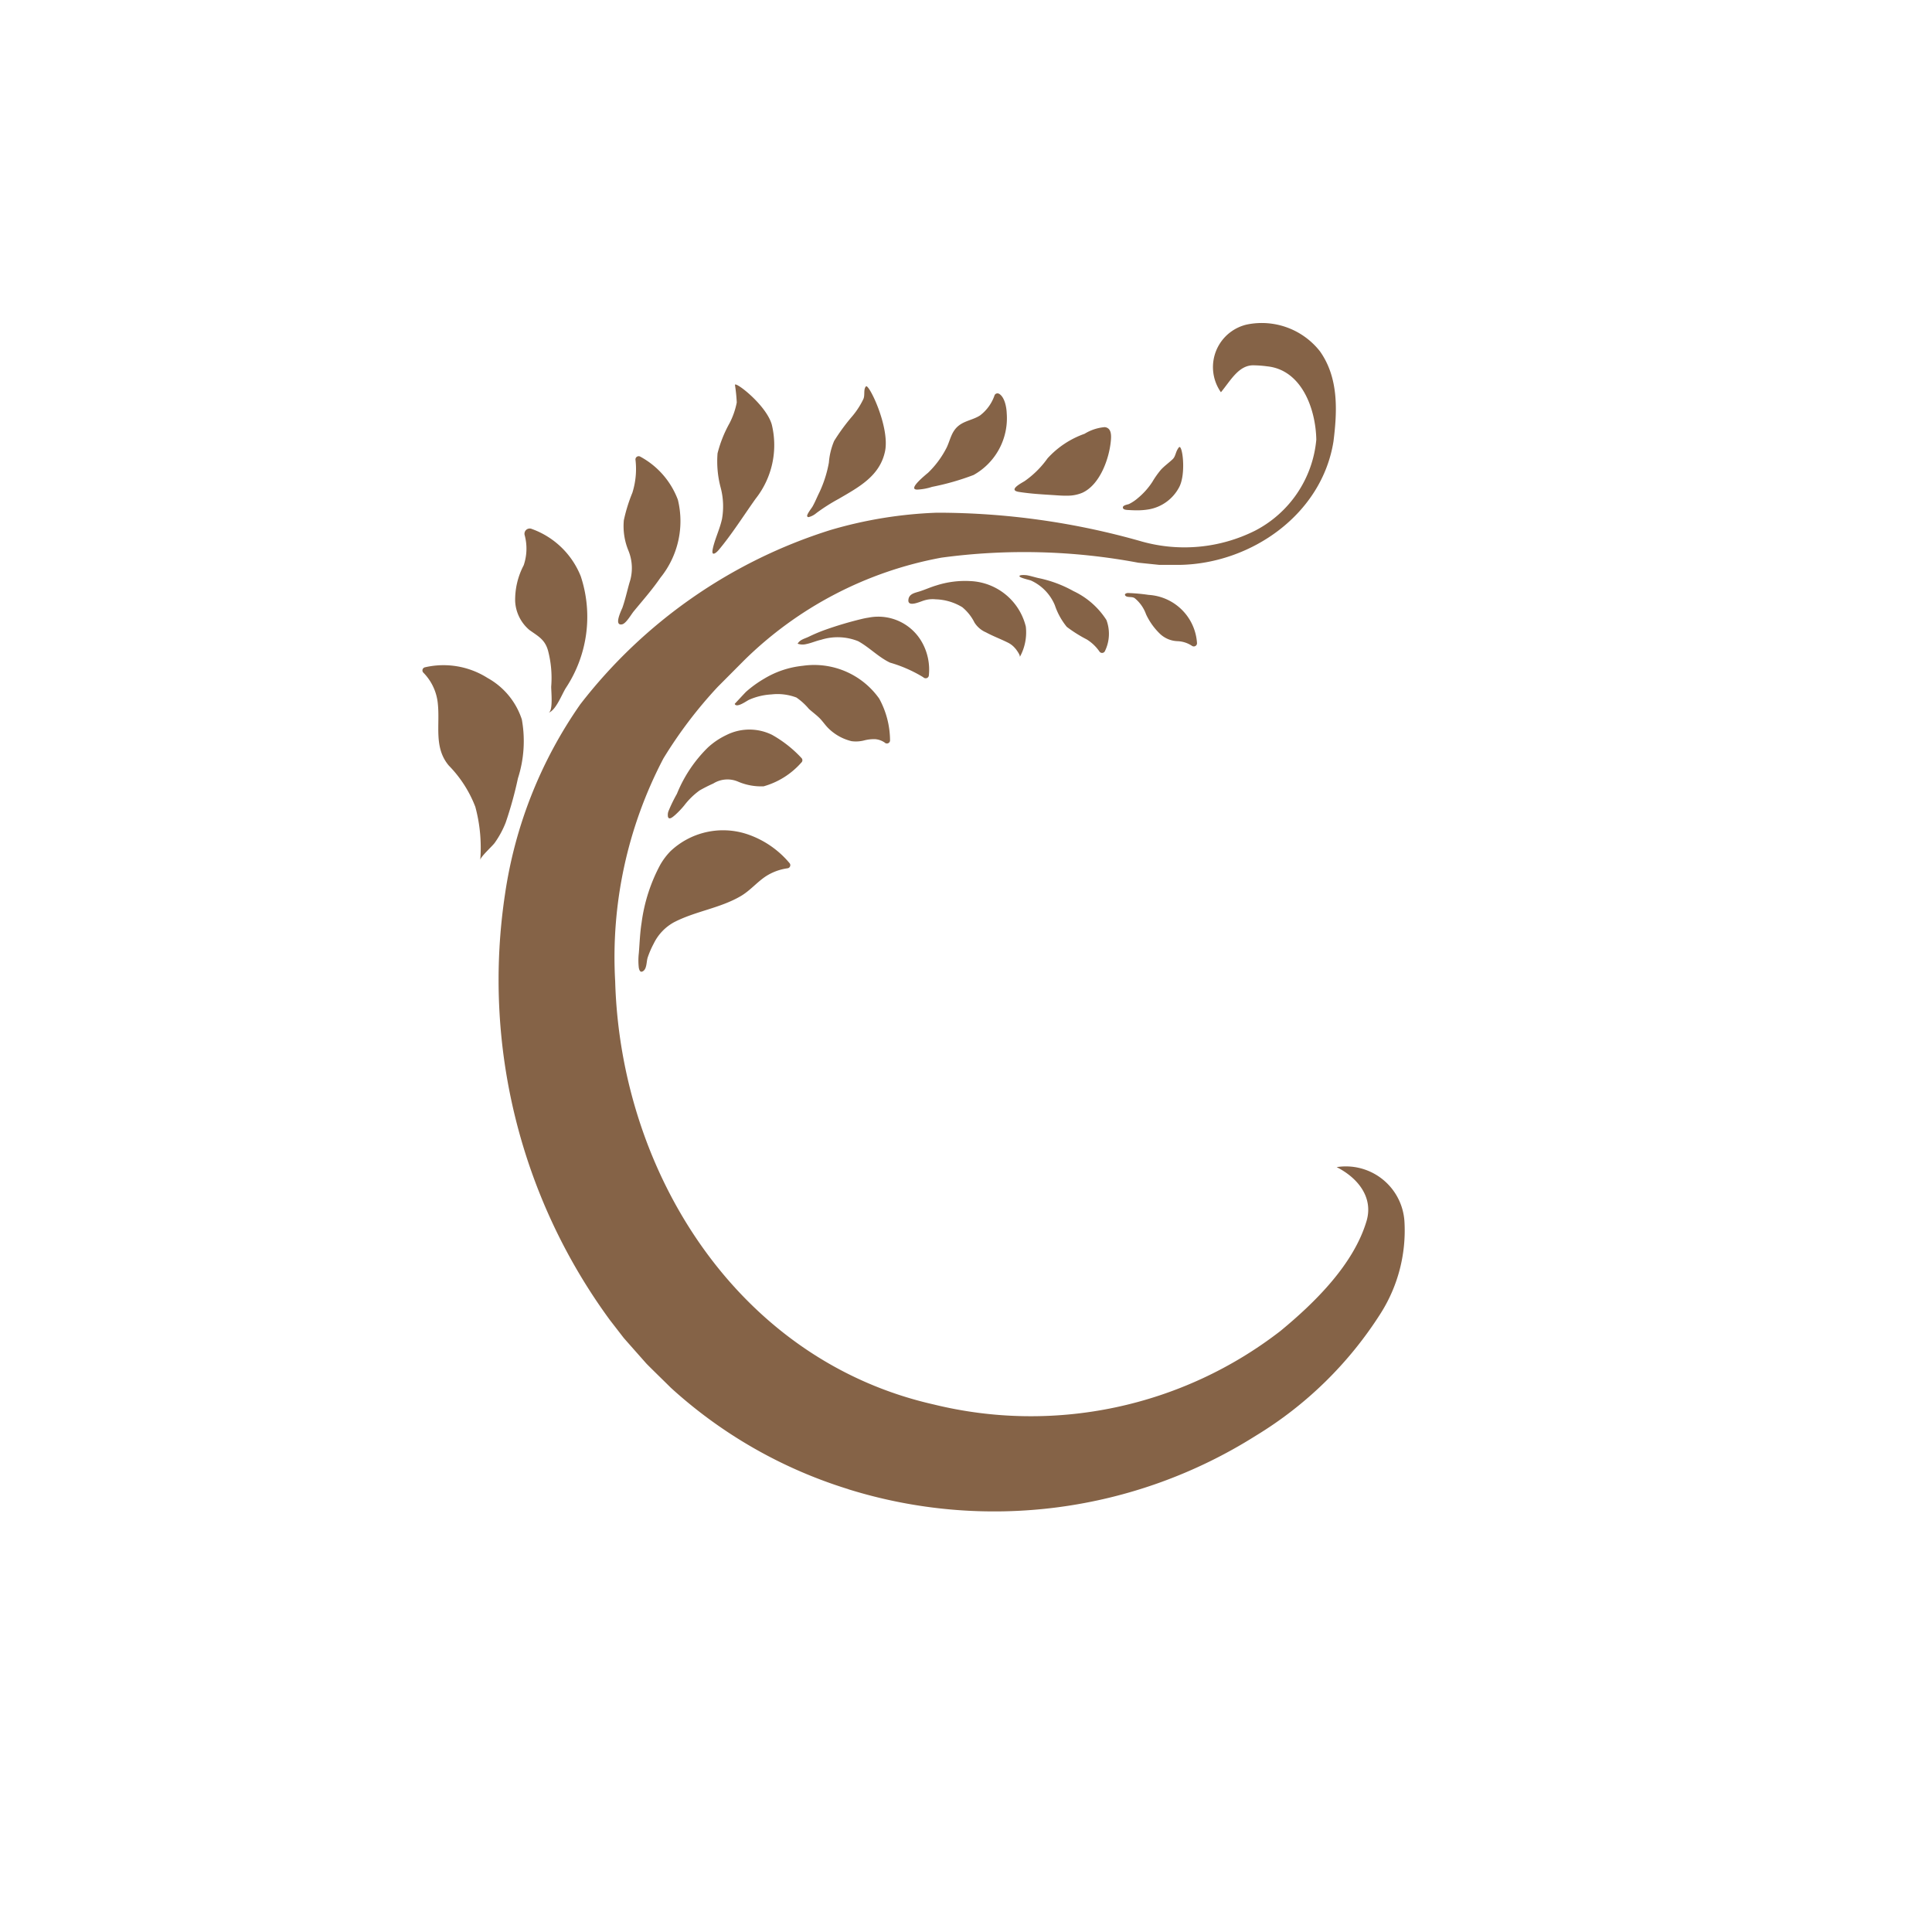 <svg xmlns="http://www.w3.org/2000/svg" width="107" height="107" viewBox="0 0 107 107">
  <g id="Group_171" data-name="Group 171" transform="translate(-1537 -5362)">
    <path id="Path_639" data-name="Path 639" d="M-47.863-163.305a25.943,25.943,0,0,1-9.827-5.616c-.311-.311-1.059-1.035-1.353-1.337-.253-.287-.993-1.12-1.256-1.422l-.773-1a31.864,31.864,0,0,1-5.8-23.589,24.528,24.528,0,0,1,4.17-10.507,28.174,28.174,0,0,1,13.853-9.649,23.778,23.778,0,0,1,5.9-.959,41.269,41.269,0,0,1,11.36,1.6,8.743,8.743,0,0,0,6.247-.6,6.32,6.32,0,0,0,3.4-5.046c-.031-1.688-.8-3.854-2.71-4.059a6.289,6.289,0,0,0-.727-.057c-.848-.041-1.3.832-1.845,1.491a2.419,2.419,0,0,1,.584-3.37,2.413,2.413,0,0,1,.845-.379,4.094,4.094,0,0,1,4.055,1.482c1.041,1.469.962,3.3.749,4.989-.641,4.034-4.535,6.753-8.476,6.838l-1.174,0-1.165-.12a34.175,34.175,0,0,0-10.9-.279,20.985,20.985,0,0,0-10.92,5.682l-1.469,1.476a24.565,24.565,0,0,0-3.008,3.965,23.707,23.707,0,0,0-2.67,12.332c.3,10.646,6.82,21,17.653,23.446a22.581,22.581,0,0,0,19.186-4.068c1.943-1.6,4.047-3.691,4.764-6.059.415-1.335-.47-2.425-1.645-3.02a3.251,3.251,0,0,1,3.72,2.7,3.166,3.166,0,0,1,.037.355,8.564,8.564,0,0,1-1.307,5.024,21.247,21.247,0,0,1-6.942,6.805A27.145,27.145,0,0,1-47.86-163.3Zm-11.6-28.868a3.561,3.561,0,0,1,0-.817c.046-.561.063-1.116.152-1.674a9.343,9.343,0,0,1,1.029-3.211,3.732,3.732,0,0,1,.57-.76,4.241,4.241,0,0,1,4.207-.959,5.223,5.223,0,0,1,2.382,1.609.175.175,0,0,1-.005.248.174.174,0,0,1-.093.046,2.963,2.963,0,0,0-1.218.451c-.489.328-.861.785-1.372,1.086-1.152.677-2.5.833-3.69,1.445a2.682,2.682,0,0,0-1.14,1.195,5.011,5.011,0,0,0-.331.764c-.067.2-.046.574-.215.723a.215.215,0,0,1-.132.066c-.075,0-.118-.089-.143-.212m-9.059-8.929a6.675,6.675,0,0,0-1.464-2.276c-.844-1-.485-2.22-.608-3.411a2.834,2.834,0,0,0-.81-1.744.176.176,0,0,1,.015-.248.177.177,0,0,1,.073-.039,4.556,4.556,0,0,1,3.473.588,4.065,4.065,0,0,1,1.9,2.3,6.734,6.734,0,0,1-.216,3.258,21.285,21.285,0,0,1-.678,2.45,5.2,5.2,0,0,1-.61,1.127c-.127.179-.786.766-.8.95a8.648,8.648,0,0,0-.274-2.954m10.668.533a.586.586,0,0,1,.032-.287,8.311,8.311,0,0,1,.466-.958,7.581,7.581,0,0,1,1.718-2.569,4.106,4.106,0,0,1,1.02-.687,2.838,2.838,0,0,1,2.532-.012,6.673,6.673,0,0,1,1.629,1.283.174.174,0,0,1,0,.246l-.015.014a4.343,4.343,0,0,1-2.08,1.308,3.245,3.245,0,0,1-1.427-.264,1.481,1.481,0,0,0-1.363.109A8.444,8.444,0,0,0-56.1-202a4.084,4.084,0,0,0-.845.825,4.893,4.893,0,0,1-.492.519c-.095.082-.225.2-.317.2-.047,0-.084-.029-.1-.109Zm12.023-4.074a1.093,1.093,0,0,0-.542-.2,2.163,2.163,0,0,0-.591.064,1.83,1.83,0,0,1-.716.048,2.737,2.737,0,0,1-1.271-.7c-.173-.166-.306-.369-.471-.543-.193-.2-.42-.36-.625-.546a3.469,3.469,0,0,0-.69-.629,2.947,2.947,0,0,0-1.383-.172,3.538,3.538,0,0,0-1.227.291c-.067.027-.243.15-.416.233s-.34.127-.392,0c0,0,.574-.618.626-.668a6.328,6.328,0,0,1,1.025-.738,5.118,5.118,0,0,1,1.937-.681c.064-.009.128-.018.192-.024a4.412,4.412,0,0,1,4.223,1.819,4.871,4.871,0,0,1,.6,2.3.173.173,0,0,1-.16.185h-.017a.194.194,0,0,1-.106-.036Zm-18.486-3.124a5.95,5.95,0,0,0-.177-1.982c-.174-.62-.55-.794-1.034-1.143a2.227,2.227,0,0,1-.786-1.59,4.113,4.113,0,0,1,.472-1.99,2.856,2.856,0,0,0,.058-1.658.29.29,0,0,1,.187-.365.29.29,0,0,1,.21.012,4.586,4.586,0,0,1,2.708,2.624,7.14,7.14,0,0,1-.822,6.172c-.219.338-.556,1.26-.967,1.379.275-.094.139-1.249.151-1.46m20.612-.5a7.524,7.524,0,0,0-1.85-.814c-.645-.309-1.141-.846-1.763-1.187a3.048,3.048,0,0,0-2.065-.074c-.239.048-.531.179-.81.234a.834.834,0,0,1-.477-.021c.136-.233.39-.275.623-.389a9.028,9.028,0,0,1,.943-.394,20.1,20.1,0,0,1,1.977-.585c.128-.031.254-.057.379-.075a2.776,2.776,0,0,1,2.972,1.375,3.093,3.093,0,0,1,.374,1.818.171.171,0,0,1-.175.164A.192.192,0,0,1-43.707-208.266Zm5.094-1.592a1.23,1.23,0,0,0-.418-.332c-.4-.2-.814-.352-1.21-.566a1.408,1.408,0,0,1-.638-.546,2.591,2.591,0,0,0-.675-.848,3,3,0,0,0-1.472-.436,1.578,1.578,0,0,0-.608.053c-.2.046-.978.441-.9-.053.047-.323.4-.365.638-.445.308-.1.6-.234.912-.325a5.2,5.2,0,0,1,1.894-.239,3.308,3.308,0,0,1,3.056,2.52,2.815,2.815,0,0,1-.334,1.684c.042-.094-.187-.4-.243-.469Zm4.66.168a2.378,2.378,0,0,0-.7-.671,7.519,7.519,0,0,1-1.113-.7,3.824,3.824,0,0,1-.661-1.2,2.6,2.6,0,0,0-1.327-1.368c-.075-.03-.619-.146-.632-.236s.341-.066.414-.053c.214.038.417.105.627.153a6.734,6.734,0,0,1,1.948.723,4.379,4.379,0,0,1,1.826,1.6,2.178,2.178,0,0,1-.082,1.725.174.174,0,0,1-.161.1.169.169,0,0,1-.144-.082Zm5.116-.322a1.548,1.548,0,0,0-.789-.256,1.484,1.484,0,0,1-1.007-.435,3.633,3.633,0,0,1-.742-1.052A2.018,2.018,0,0,0-32-212.65c-.146-.1-.369-.032-.485-.112s-.033-.167.107-.175a10.346,10.346,0,0,1,1.151.105,2.857,2.857,0,0,1,2.678,2.678.176.176,0,0,1-.176.176h0a.174.174,0,0,1-.105-.034Zm-31.551-2.074c.164-.461.267-.94.4-1.409a2.557,2.557,0,0,0-.053-1.784,3.542,3.542,0,0,1-.256-1.686,8.924,8.924,0,0,1,.472-1.521,4.388,4.388,0,0,0,.175-1.812.178.178,0,0,1,.138-.21.177.177,0,0,1,.13.023A4.513,4.513,0,0,1-57.3-218.1a4.983,4.983,0,0,1-.97,4.321c-.451.659-.972,1.246-1.476,1.859-.136.162-.423.678-.646.719a.367.367,0,0,1-.064.007c-.365,0,.029-.782.065-.889m5.025-3.31c.123-.559.39-1.086.511-1.651a4.038,4.038,0,0,0-.077-1.736,5.638,5.638,0,0,1-.171-1.893,6.861,6.861,0,0,1,.664-1.667,4.285,4.285,0,0,0,.4-1.148,9.119,9.119,0,0,0-.1-.976c.022-.2,1.722,1.107,2.037,2.19a4.791,4.791,0,0,1-.891,4.115c-.667.936-1.3,1.944-2.031,2.821-.105.126-.222.223-.294.223S-55.408-215.194-55.363-215.4Zm5.228-1.788c-.041-.1.242-.451.29-.535.144-.25.246-.515.374-.77a6.649,6.649,0,0,0,.537-1.672,3.836,3.836,0,0,1,.291-1.2,11.2,11.2,0,0,1,1.005-1.37,4.467,4.467,0,0,0,.615-.952c.1-.232-.01-.529.143-.7s1.336,2.259,1.055,3.6c-.289,1.371-1.462,1.985-2.577,2.636a10.275,10.275,0,0,0-1.227.782,1.047,1.047,0,0,1-.429.223.073.073,0,0,1-.075-.047Zm17.841-.349c-.082-.006-.307,0-.348-.1-.069-.169.248-.2.328-.234a2.273,2.273,0,0,0,.492-.328,3.974,3.974,0,0,0,.8-.895,5.03,5.03,0,0,1,.474-.673c.2-.217.438-.383.65-.583.182-.172.153-.413.346-.656s.416,1.44.022,2.194a2.358,2.358,0,0,1-1.652,1.23,3.777,3.777,0,0,1-.706.059c-.135,0-.269-.006-.4-.013Zm-4.059-.82c-.7-.045-1.366-.077-2.058-.186-.628-.1.152-.492.321-.6a5.234,5.234,0,0,0,1.266-1.259,5.03,5.03,0,0,1,2.05-1.359,2.53,2.53,0,0,1,1.118-.369c.365.041.366.433.341.727-.085,1-.6,2.466-1.589,2.911a2.111,2.111,0,0,1-.872.157c-.195.005-.388-.009-.577-.021Zm-7.119-1.216a5.207,5.207,0,0,0,1.066-1.435c.2-.427.259-.88.656-1.2.352-.282.82-.328,1.194-.574a2.361,2.361,0,0,0,.8-1.118.176.176,0,0,1,.235-.082l.006,0c.323.186.419.766.43,1.079a3.6,3.6,0,0,1-1.835,3.423,14,14,0,0,1-2.3.658,3.026,3.026,0,0,1-.817.151h-.006c-.568,0,.5-.836.572-.91" transform="translate(1631.843 5607.779)" fill="#856347"/>
    <rect id="Rectangle_19" data-name="Rectangle 19" width="107" height="107" transform="translate(1537 5362)" fill="none"/>
  </g>
</svg>
